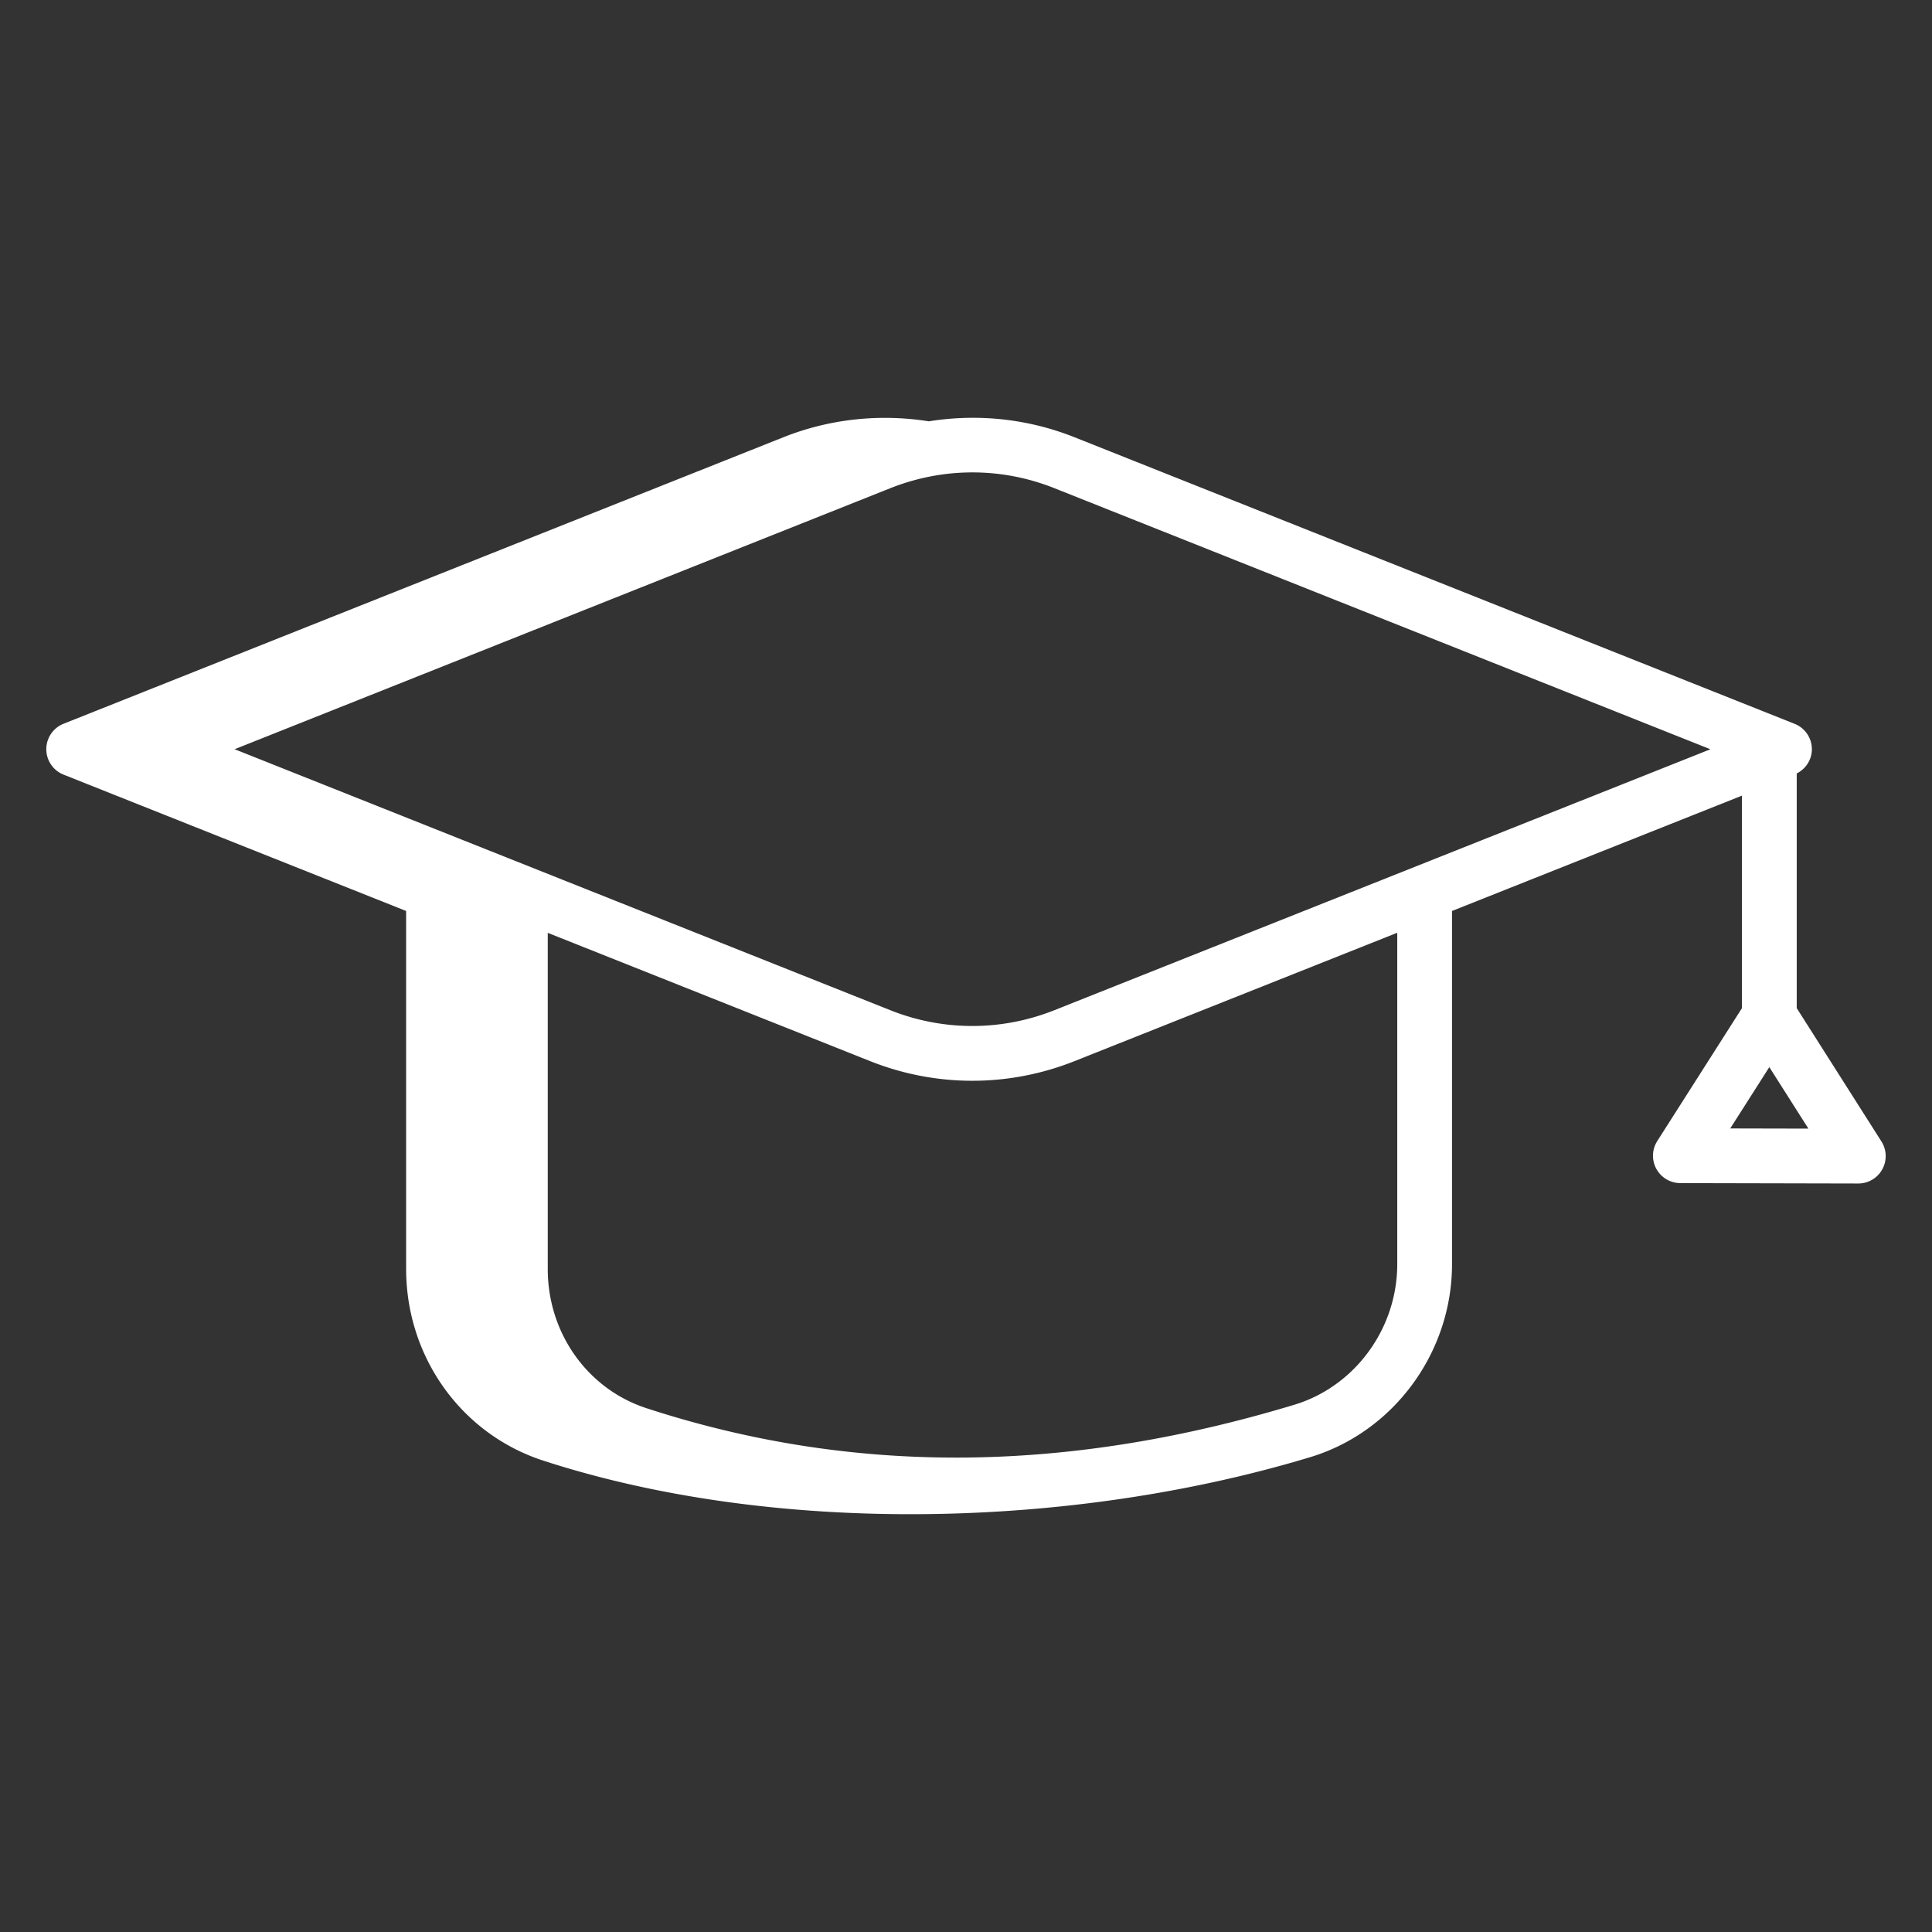 <?xml version="1.0" encoding="UTF-8"?> <svg xmlns="http://www.w3.org/2000/svg" xmlns:xlink="http://www.w3.org/1999/xlink" version="1.1" width="512" height="512" x="0" y="0" viewBox="0 0 512 512" style="enable-background:new 0 0 512 512" xml:space="preserve"><rect x="0" y="0" width="512" height="512" fill="#333333" stroke="none"/><g><path d="M12.271 198.544a7.253 7.253 0 0 0 4.575 6.743l90.783 36.133v94.862c0 23.224 14.514 43.606 36.14 50.732 61.594 20.081 140.426 18.195 203.437-.847 22.132-6.69 37.593-27.724 37.593-51.15v-93.599l76.84-30.564v56.308l-22.441 35.216a7.26 7.26 0 0 0-.248 7.385 7.267 7.267 0 0 0 6.353 3.774l47.153.103h.014a7.26 7.26 0 0 0 6.127-11.148l-22.444-35.324v-62.192c2.418-1.227 4.011-3.663 4.011-6.414a7.253 7.253 0 0 0-4.575-6.743l-190.812-75.936c-12.405-4.938-25.694-6.299-38.617-4.229-13.031-2.055-26.346-.649-38.598 4.239L16.846 191.801a7.253 7.253 0 0 0-4.575 6.743zm358.014 136.473c0 17.083-11.219 32.401-27.278 37.259-57.577 17.401-114.508 19.57-171.702.904-15.637-5.103-26.144-19.921-26.144-36.873v-89.095l85.408 33.988c17.455 6.948 36.71 6.959 54.197.007l85.518-34.015v87.825zm88.243-35.966 10.358-16.254 10.358 16.3zM279.413 129.369l173.863 69.193-173.874 69.158c-14.011 5.57-29.443 5.577-43.468-.007a9128363.553 9128363.553 0 0 1-173.758-69.161l173.748-69.169c14.022-5.566 29.451-5.608 43.489-.014z" fill="#ffffff" opacity="1" data-original="#000000"></path></g></svg> 